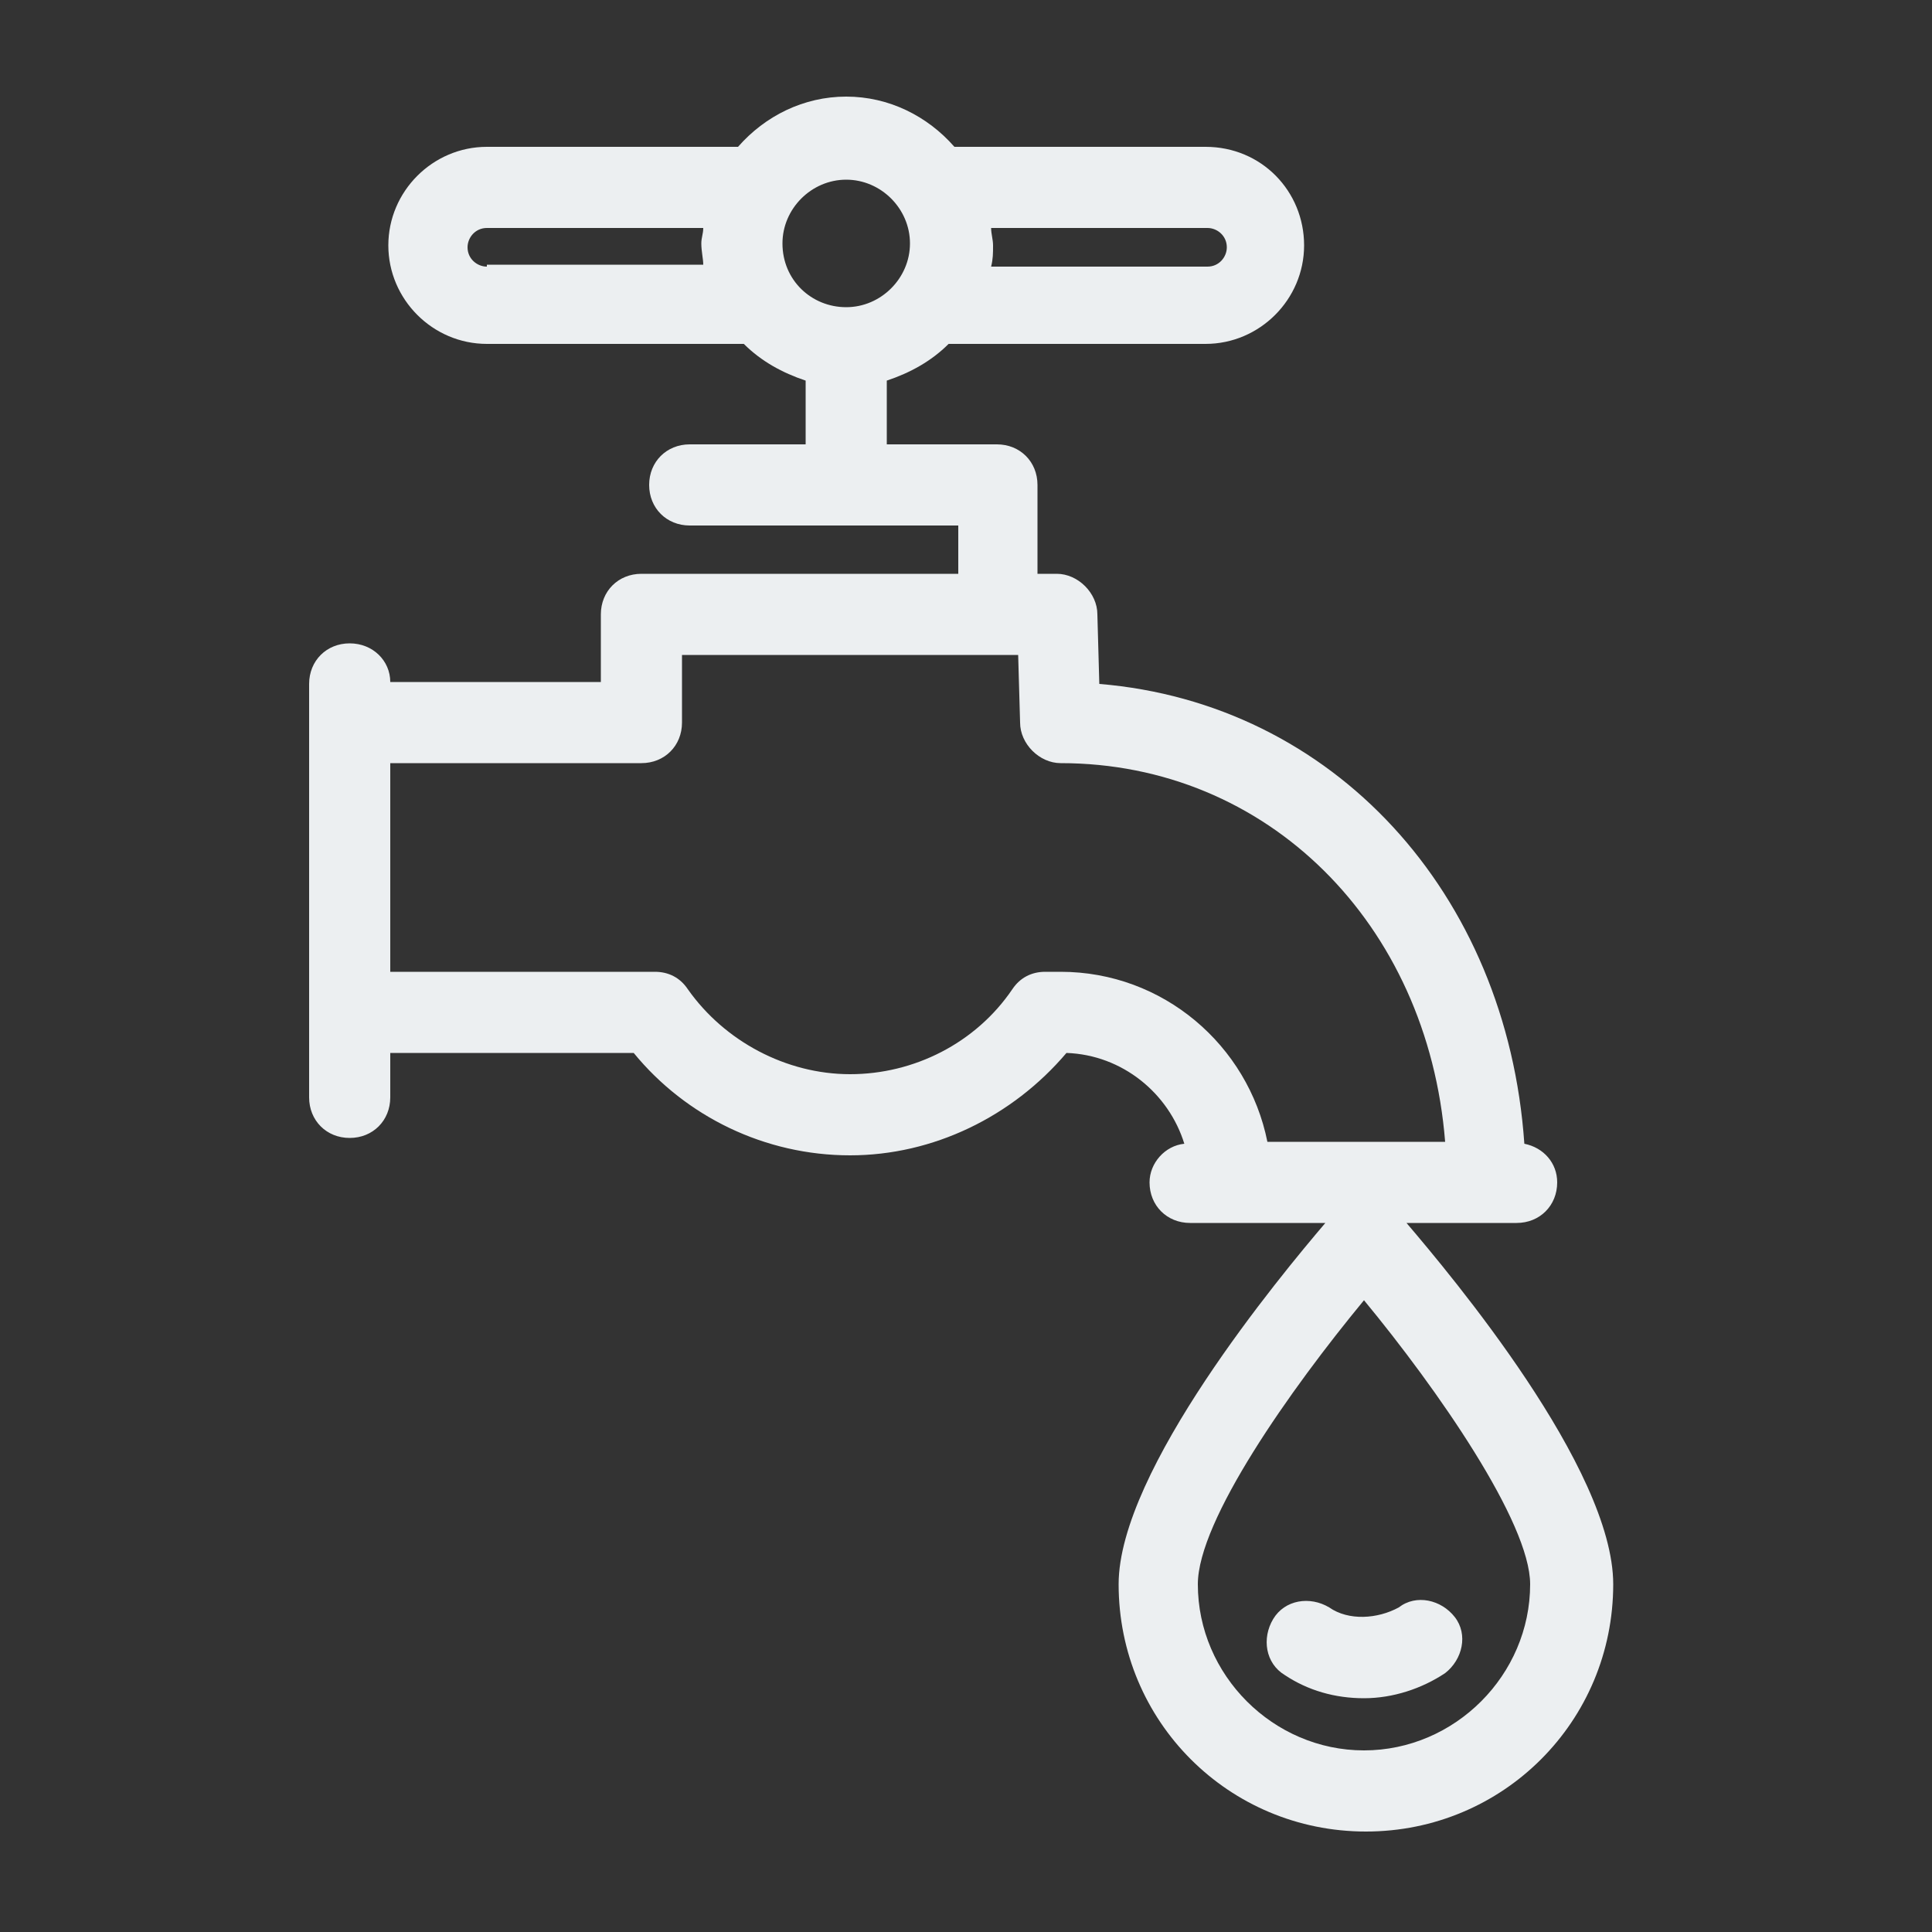 <?xml version="1.0" encoding="UTF-8"?>
<svg width="100px" height="100px" viewBox="0 0 100 100" version="1.1" xmlns="http://www.w3.org/2000/svg" xmlns:xlink="http://www.w3.org/1999/xlink">
    <rect x="0" y="0" width="100" height="100" fill="#333333" stroke="none"/>
    <!-- Generator: Sketch 63.1 (92452) - https://sketch.com -->
    <title>E</title>
    <desc>Created with Sketch.</desc>
    <g id="E" stroke="none" stroke-width="1" fill="none" fill-rule="evenodd">
        <path d="M68.8,83.2 C67.8,82.6 66.5,82.8 65.9,83.8 C65.3,84.8 65.5,86.1 66.5,86.7 C67.7,87.5 69.1,87.9 70.6,87.9 C72.1,87.9 73.6,87.4 74.8,86.6 C75.7,85.9 76,84.6 75.3,83.7 C74.6,82.8 73.3,82.5 72.4,83.2 C71.3,83.8 69.8,83.9 68.8,83.2" id="Fill-1" fill="#ECEFF1"></path>
        <path d="M79.2,82 C79.2,86.7 75.3,90.6 70.6,90.6 C65.9,90.6 62,86.7 62,82 C62,78.7 66.8,71.9 70.6,67.3 C74.4,71.9 79.2,78.8 79.2,82 L79.2,82 Z M65.6,59.1 C64.6,54.1 60.2,50.3 54.9,50.3 L54.1,50.3 C53.4,50.3 52.8,50.6 52.4,51.2 C50.5,54 47.3,55.6 44,55.6 C40.7,55.6 37.5,53.9 35.6,51.2 C35.2,50.6 34.6,50.3 33.9,50.3 L20.2,50.3 L20.2,39.5 L33.2,39.5 C34.4,39.5 35.3,38.6 35.3,37.4 L35.3,33.9 L51.7,33.9 L52.7,33.9 L52.8,37.4 C52.8,38.5 53.8,39.5 54.9,39.5 C65.6,39.5 73.9,47.8 74.8,59.1 L65.6,59.1 Z M40.5,12.6 C40.5,10.8 42,9.3 43.8,9.3 C45.6,9.3 47.1,10.8 47.1,12.6 C47.1,14.4 45.6,15.9 43.8,15.9 C42,15.9 40.5,14.5 40.5,12.6 L40.5,12.6 Z M25.2,13.8 C24.7,13.8 24.2,13.4 24.2,12.8 C24.2,12.3 24.6,11.8 25.2,11.8 L36.4,11.8 C36.4,12.1 36.3,12.3 36.3,12.6 C36.3,13 36.4,13.4 36.4,13.7 L25.2,13.7 L25.2,13.8 Z M51.3,11.8 L62.5,11.8 C63,11.8 63.5,12.2 63.5,12.8 C63.5,13.3 63.1,13.8 62.5,13.8 L51.3,13.8 C51.4,13.4 51.4,13.1 51.4,12.7 C51.4,12.4 51.3,12.1 51.3,11.8 L51.3,11.8 Z M78.5,63.3 C79.7,63.3 80.6,62.4 80.6,61.2 C80.6,60.2 79.9,59.4 78.9,59.2 C78,46.2 69,36.4 56.9,35.4 L56.8,31.8 C56.8,30.7 55.8,29.7 54.7,29.7 L53.7,29.7 L53.7,25.1 C53.7,23.9 52.8,23 51.6,23 L45.9,23 L45.9,19.7 C47.1,19.3 48.2,18.7 49.1,17.8 L62.4,17.8 C65.2,17.8 67.5,15.5 67.5,12.7 C67.5,9.9 65.3,7.6 62.4,7.6 L49.4,7.6 C48,6 46,5 43.8,5 C41.6,5 39.6,6 38.2,7.6 L25.2,7.6 C22.4,7.6 20.1,9.9 20.1,12.7 C20.1,15.5 22.4,17.8 25.2,17.8 L38.5,17.8 C39.4,18.7 40.5,19.3 41.7,19.7 L41.7,23 L35.7,23 C34.5,23 33.6,23.9 33.6,25.1 C33.6,26.3 34.5,27.2 35.7,27.2 L49.6,27.2 L49.6,29.7 L33.2,29.7 C32,29.7 31.1,30.6 31.1,31.8 L31.1,35.3 L20.2,35.3 C20.2,34.2 19.3,33.3 18.1,33.3 C16.9,33.3 16,34.2 16,35.4 L16,56.8 C16,58 16.9,58.9 18.1,58.9 C19.3,58.9 20.2,58 20.2,56.8 L20.2,54.5 L32.8,54.5 C35.5,57.8 39.6,59.8 44,59.8 C48.3,59.8 52.4,57.8 55.2,54.5 C58.1,54.6 60.5,56.6 61.3,59.2 C60.3,59.3 59.5,60.2 59.5,61.2 C59.5,62.4 60.4,63.3 61.6,63.3 L68.6,63.3 C66.3,66 57.9,76.1 57.9,82 C57.9,89.1 63.6,94.8 70.7,94.8 C77.8,94.8 83.5,89.1 83.5,82 C83.5,76 75.1,66 72.8,63.3 L78.5,63.3 Z" id="Fill-3" fill="#ECEFF1"></path>
    </g>
</svg>